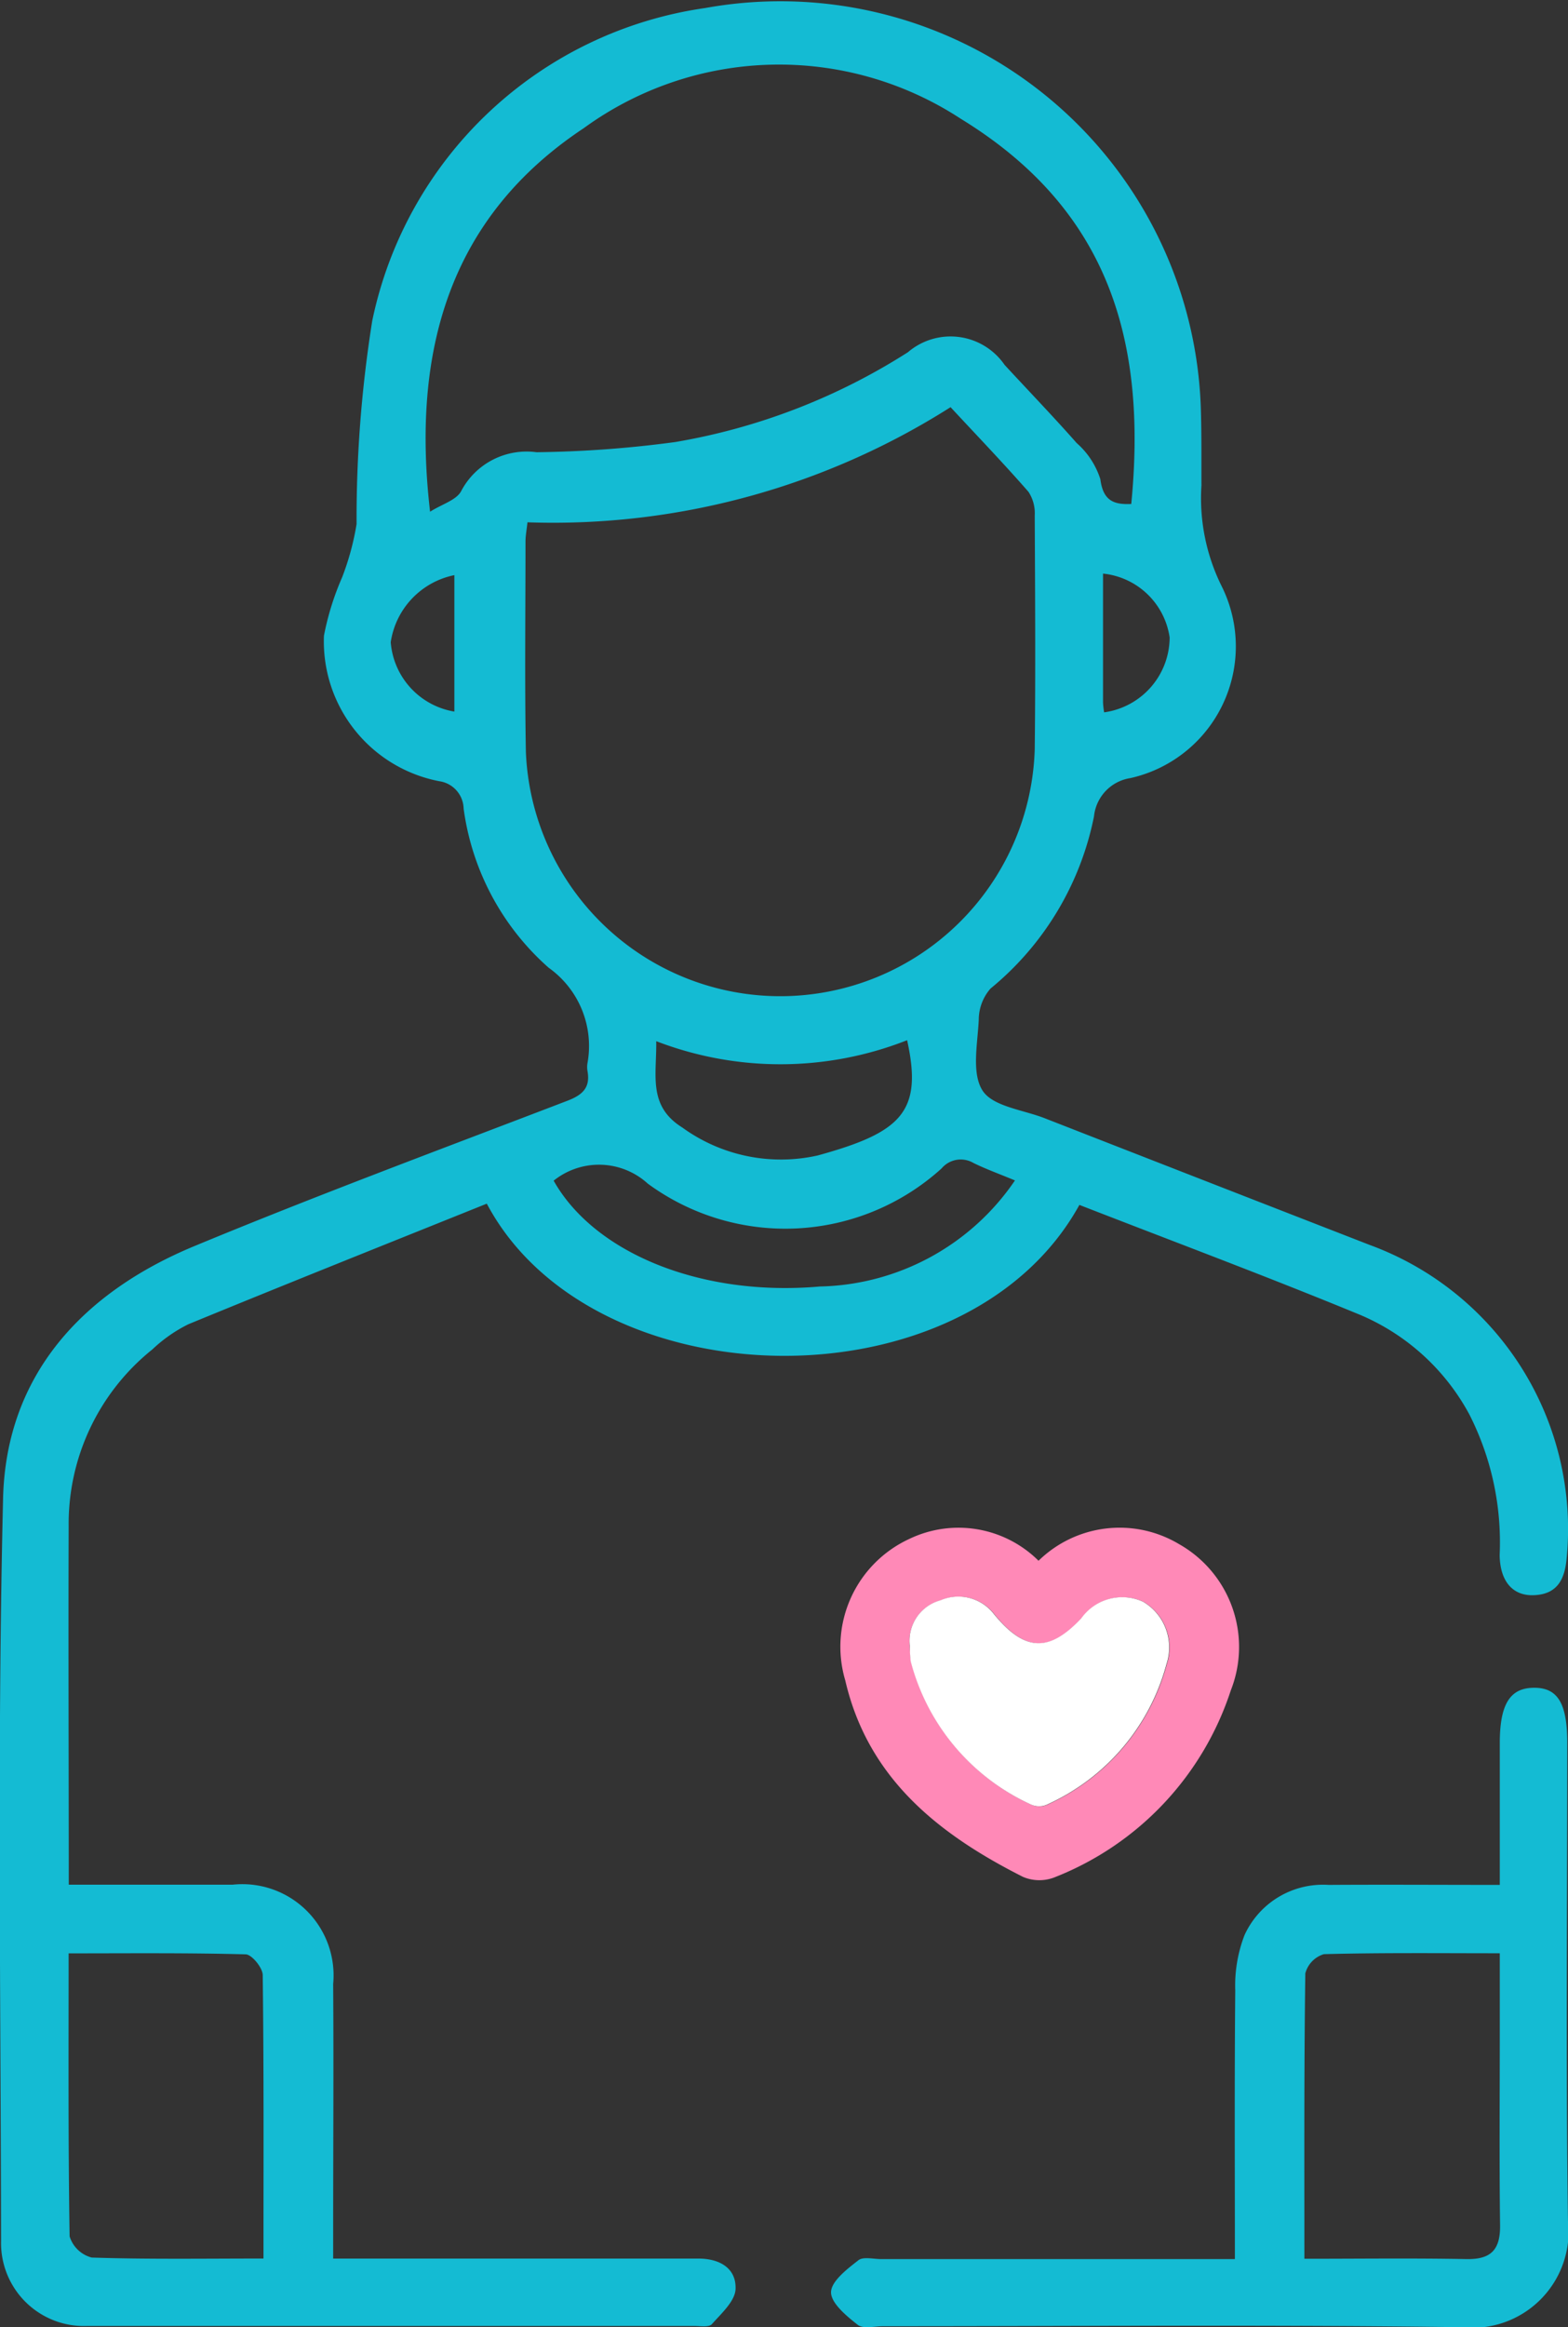 <svg xmlns="http://www.w3.org/2000/svg" width="33.702" height="50" viewBox="0 0 33.702 50">
  <rect x="0" y="0" width="33.702" height="50" fill="#333333" stroke="none"/>
  <g id="WMue4D.tif" transform="translate(-1219.308 -406.161)">
    <g id="Group_26" data-name="Group 26" transform="translate(1219.308 406.161)">
      <path id="Path_47" data-name="Path 47" d="M1220.786,446.657c1.224,0,2.375,0,3.525,0a1.961,1.961,0,0,1,2.158,2.136c.012,1.748,0,3.5,0,5.245v.653h1.6q3.125,0,6.249,0c.46,0,.816.208.8.653-.009.261-.306.527-.51.757-.062.07-.248.039-.377.039q-6.528,0-13.056,0a1.783,1.783,0,0,1-1.844-1.826c-.007-5.319-.084-10.641.043-15.957.064-2.653,1.71-4.422,4.1-5.416,2.652-1.1,5.348-2.1,8.032-3.129.328-.126.494-.284.429-.639a.514.514,0,0,1,0-.167,2.063,2.063,0,0,0-.834-2.051,5.544,5.544,0,0,1-1.828-3.42.609.609,0,0,0-.523-.588,3.058,3.058,0,0,1-2.479-3.128,5.933,5.933,0,0,1,.391-1.254,5.706,5.706,0,0,0,.31-1.143,27.092,27.092,0,0,1,.337-4.369,8.543,8.543,0,0,1,7.16-6.72,9.042,9.042,0,0,1,10.652,8.7c.014.52.008,1.041.01,1.562a4.249,4.249,0,0,0,.439,2.17,2.9,2.9,0,0,1-1.965,4.115.927.927,0,0,0-.783.822,6.4,6.4,0,0,1-2.224,3.7,1.021,1.021,0,0,0-.253.671c-.025.517-.158,1.149.082,1.522.22.342.87.412,1.334.593q3.494,1.365,6.989,2.724a6.5,6.5,0,0,1,4.233,6.709c-.037.461-.192.8-.714.816-.442.015-.72-.292-.728-.862a6.066,6.066,0,0,0-.646-3.012,4.784,4.784,0,0,0-2.342-2.145c-2-.825-4.03-1.583-6.045-2.367-2.44,4.421-10.474,4.235-12.737-.027-2.134.858-4.279,1.713-6.414,2.591a3.15,3.15,0,0,0-.773.54,4.8,4.8,0,0,0-1.8,3.8C1220.775,441.493,1220.786,444.038,1220.786,446.657Zm9.859-29.273c-.017.163-.042.288-.042.414,0,1.506-.019,3.012.008,4.518a5.472,5.472,0,0,0,10.937-.056c.019-1.673.008-3.347,0-5.02a.84.84,0,0,0-.135-.512c-.536-.613-1.1-1.2-1.674-1.818A15.945,15.945,0,0,1,1230.645,417.384Zm12.978-.394c.343-3.523-.493-6.338-3.671-8.281a7.132,7.132,0,0,0-8.1.208c-2.9,1.924-3.7,4.809-3.3,8.239.255-.162.573-.251.671-.448a1.589,1.589,0,0,1,1.617-.83,24.307,24.307,0,0,0,2.983-.219,13.481,13.481,0,0,0,5-1.93,1.409,1.409,0,0,1,2.077.272c.517.56,1.046,1.109,1.55,1.68a1.733,1.733,0,0,1,.508.775C1243.018,416.923,1243.247,417.007,1243.623,416.99Zm-18.652,37.7c0-2.078.009-4.084-.016-6.089,0-.157-.234-.443-.365-.447-1.255-.034-2.512-.021-3.807-.021,0,2.071-.011,4.076.021,6.08a.675.675,0,0,0,.475.456C1222.483,454.709,1223.689,454.69,1224.971,454.69Zm6.237-23.16c.871,1.549,3.159,2.5,5.724,2.274a5.2,5.2,0,0,0,4.191-2.279c-.351-.146-.631-.246-.895-.377a.538.538,0,0,0-.682.119,5,5,0,0,1-6.313.328A1.557,1.557,0,0,0,1231.208,431.53Zm2.205-3c.011.738-.184,1.393.56,1.858a3.611,3.611,0,0,0,2.913.6c1.792-.494,2.261-.934,1.919-2.476A7.432,7.432,0,0,1,1233.413,428.533Zm9.627-7.063a1.631,1.631,0,0,0,1.408-1.609,1.612,1.612,0,0,0-1.432-1.372q0,1.388,0,2.772A1.9,1.9,0,0,0,1243.04,421.469Zm-13.966-2.948a1.73,1.73,0,0,0-1.368,1.442,1.642,1.642,0,0,0,1.368,1.49Z" transform="translate(-1219.308 -406.161)" fill="#14bbd3"/>
      <path id="Path_48" data-name="Path 48" d="M1308,580.9c0-1.973-.01-3.869.008-5.764a3.011,3.011,0,0,1,.2-1.192,1.853,1.853,0,0,1,1.807-1.077c1.2-.008,2.409,0,3.679,0,0-1.054,0-2.052,0-3.051,0-.814.211-1.167.7-1.184.536-.019.75.316.75,1.184,0,3.422-.032,6.844.015,10.265a2.067,2.067,0,0,1-2.28,2.29c-4.146-.057-8.293-.02-12.44-.021-.186,0-.428.062-.545-.03-.241-.189-.575-.465-.574-.7s.347-.5.587-.687c.1-.083.324-.026.491-.026h7.6Zm1.5,0c1.213,0,2.345-.015,3.476.007.53.01.73-.2.724-.726-.018-1.394-.006-2.787-.006-4.181v-1.664c-1.3,0-2.54-.014-3.78.019a.587.587,0,0,0-.4.413C1309.486,576.785,1309.494,578.807,1309.494,580.9Z" transform="translate(-1281.458 -532.366)" fill="#14bbd3"/>
      <path id="Path_49" data-name="Path 49" d="M1304.56,553.925a2.491,2.491,0,0,1,3.021-.357,2.538,2.538,0,0,1,1.111,3.143,6.467,6.467,0,0,1-3.765,4.007.9.9,0,0,1-.7,0c-1.811-.914-3.333-2.114-3.821-4.221a2.55,2.55,0,0,1,1.372-3.039A2.441,2.441,0,0,1,1304.56,553.925Zm-2.767,1.829a2.837,2.837,0,0,0,.026.333,4.68,4.68,0,0,0,2.6,3.084.424.424,0,0,0,.362-.02,4.622,4.622,0,0,0,2.535-3,1.138,1.138,0,0,0-.5-1.342,1.08,1.08,0,0,0-1.331.356c-.691.735-1.216.718-1.874-.089a.968.968,0,0,0-1.149-.3A.9.9,0,0,0,1301.793,555.754Z" transform="translate(-1282.238 -520.389)" fill="#ff89b7"/>
      <path id="Path_50" data-name="Path 50" d="M1306.92,560.954a.9.9,0,0,1,.661-.98.968.968,0,0,1,1.149.3c.659.806,1.183.823,1.874.089a1.08,1.08,0,0,1,1.331-.356,1.138,1.138,0,0,1,.5,1.342,4.622,4.622,0,0,1-2.535,3,.424.424,0,0,1-.362.02,4.68,4.68,0,0,1-2.6-3.084A2.833,2.833,0,0,1,1306.92,560.954Z" transform="translate(-1287.364 -525.589)" fill="#fff"/>
    </g>
  </g>
</svg>
